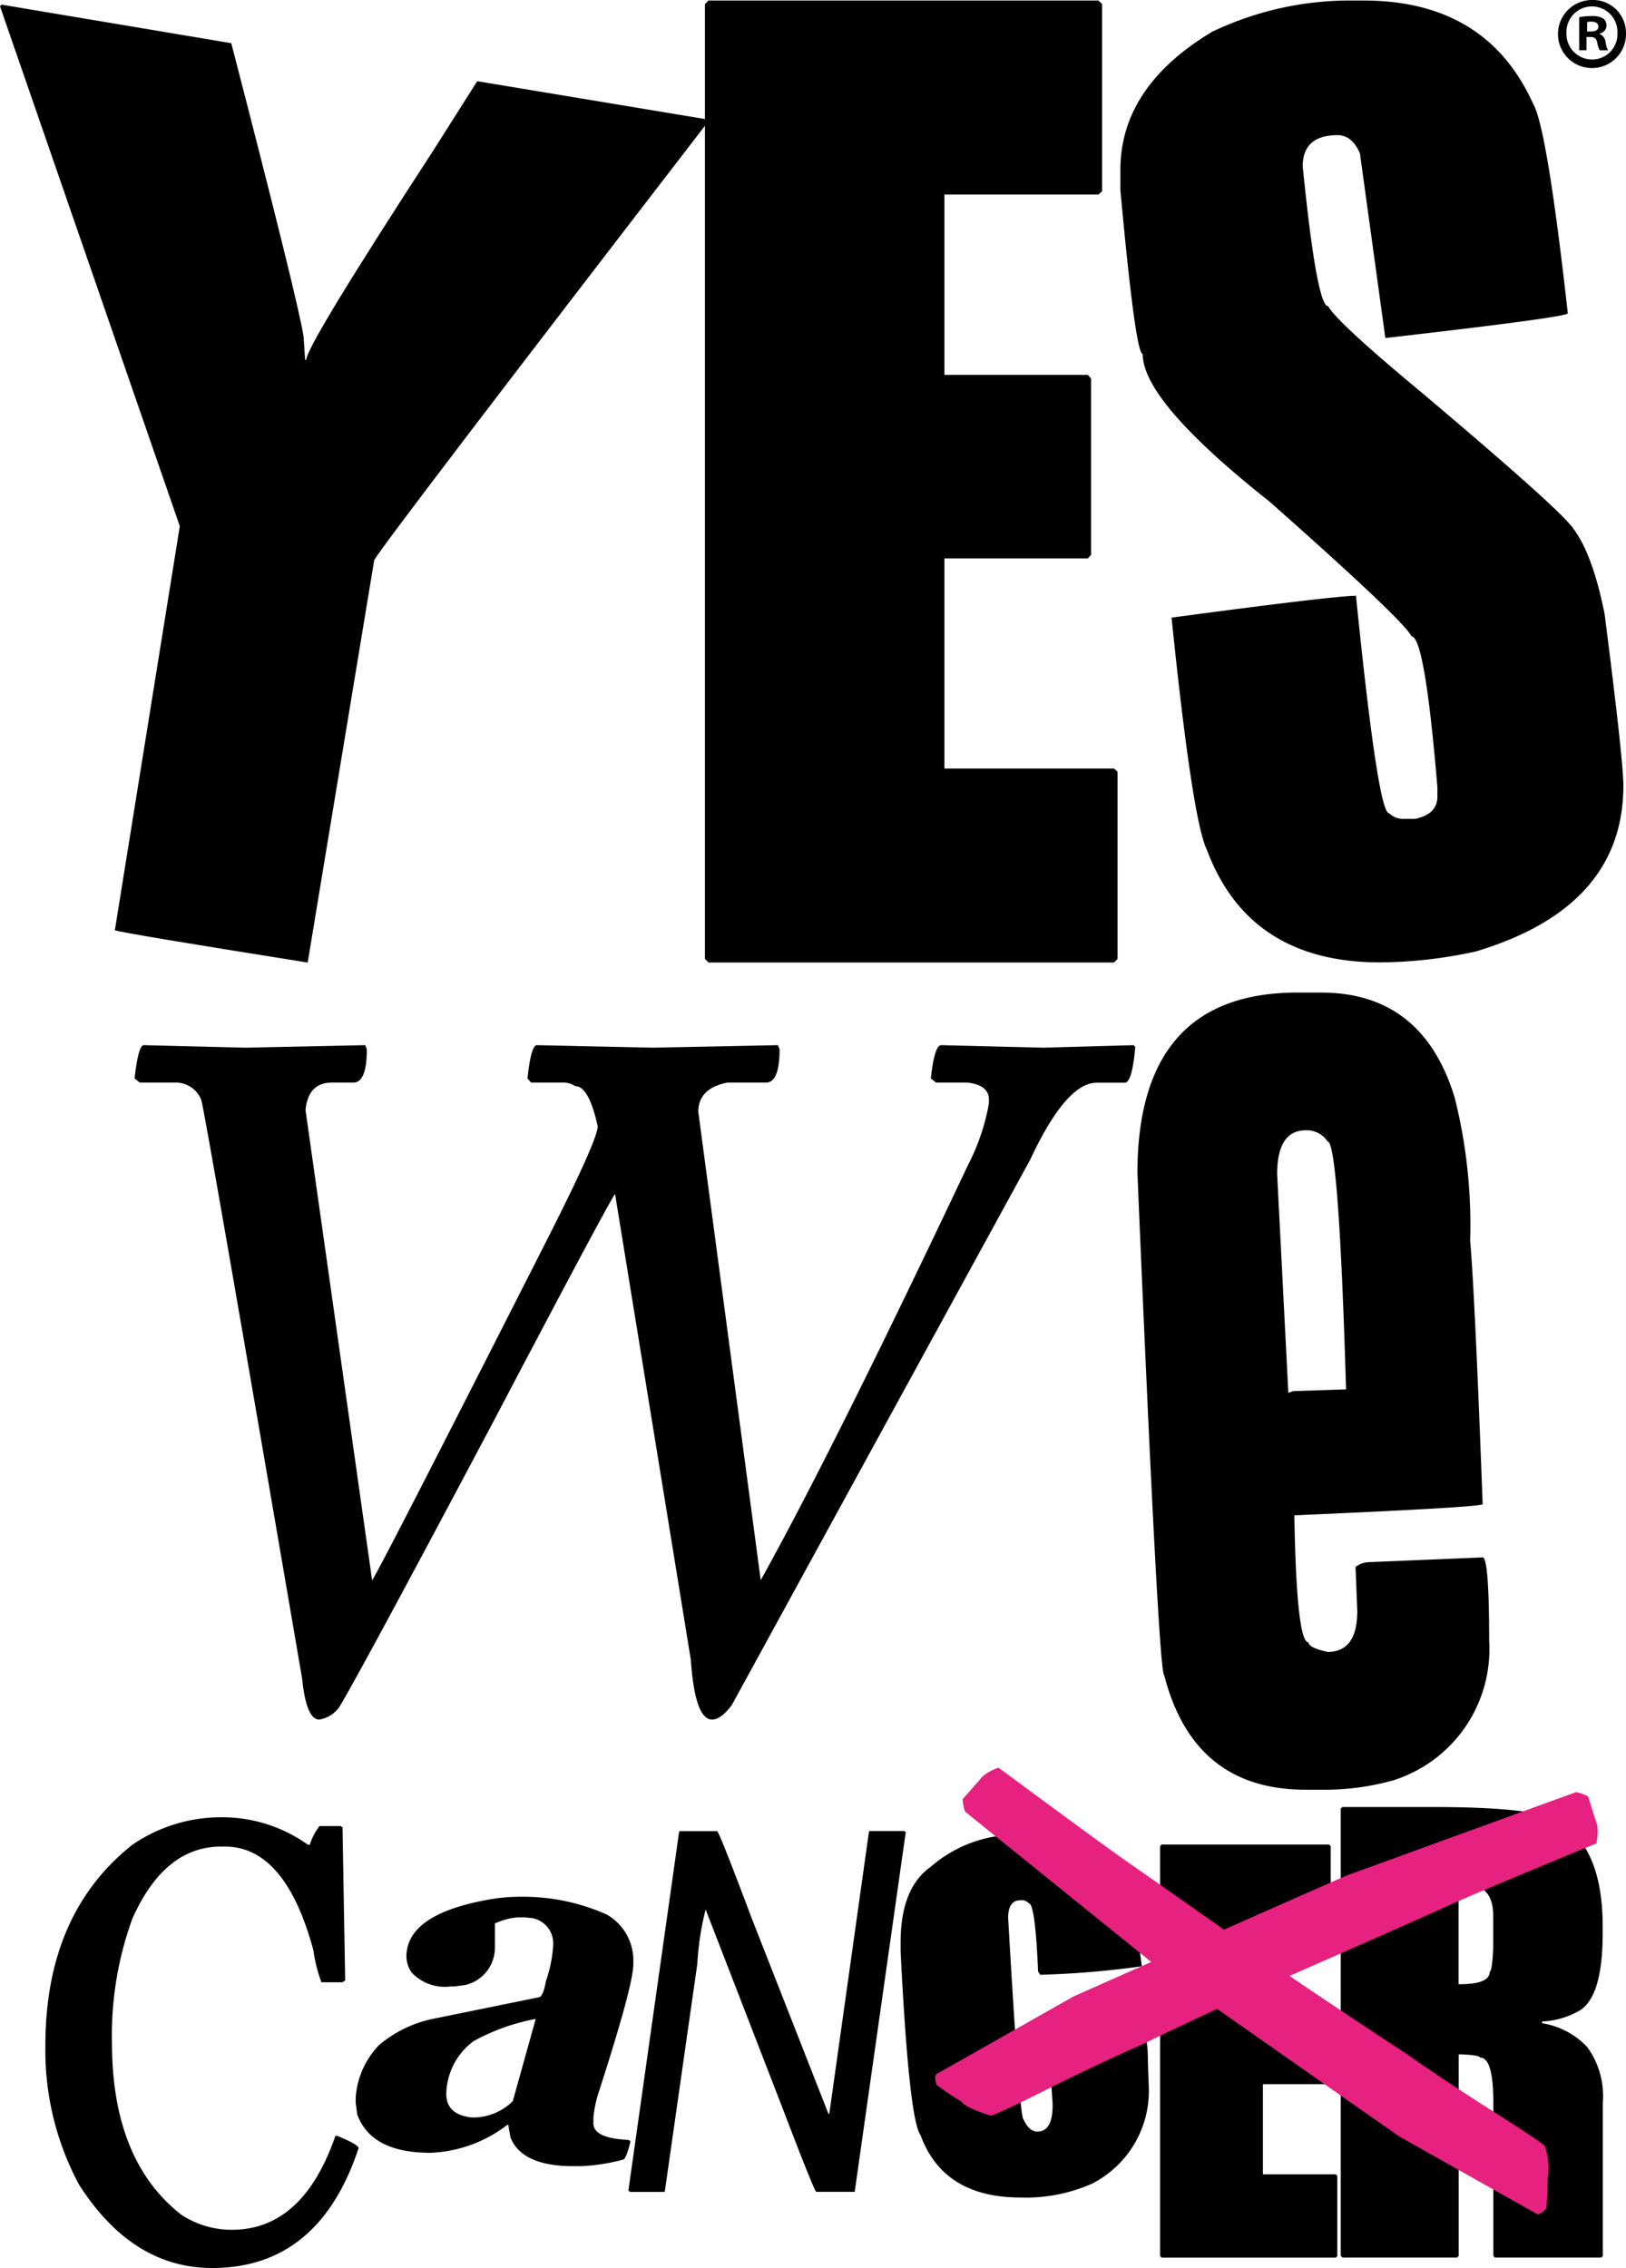 <svg xmlns="http://www.w3.org/2000/svg" width="92.813" height="129.42" viewBox="0 0 92.813 129.42"><g id="ywc-Logo-RGB" transform="translate(0)"><path id="Pfad_615" data-name="Pfad 615" d="M9.36,3.331l.091-.091,13.111,2.2q3.863,14.927,4.125,16.735l.091,1.337h.061q0-.8,7.239-11.926L36.6,7.608,49.8,9.8v.091Q31.469,33.686,30.721,34.932L26.923,57.9Q16.3,56.21,15.916,56.058L19.623,33Z" transform="translate(-9.36 -2.974)"></path><path id="Pfad_616" data-name="Pfad 616" d="M62.535,2.93H84.793L85,3.135V13.816L84.793,14H76V24.291h8.189l.182.213V34.561l-.182.205H76V46.754h9.678l.205.182V57.617l-.205.205H62.535l-.205-.205V3.135Z" transform="translate(-22.092 -2.9)"></path><path id="Pfad_617" data-name="Pfad 617" d="M106.684,2.93h.744q7.008,0,9.67,5.872.8,1.333,1.99,11.987-.273.239-10.415,1.4l-1.451-10.536c-.3-.691-.722-1.041-1.276-1.041-1.322,0-1.99.593-1.99,1.778q.8,7.976,1.451,7.984.536.946,5.371,4.953,7.03,5.937,8.31,7.361c.889.927,1.588,2.682,2.1,5.249q1.071,8.364,1.071,9.792,0,6.939-8.424,9.465a26.246,26.246,0,0,1-5.462.623q-7.475,0-9.883-6.411-.832-1.686-2.021-13.263,9.287-1.242,10.536-1.246v.091Q108.253,49.3,108.88,49.3a1.153,1.153,0,0,0,.744.327h.744q1.276-.262,1.276-1.276v-.532q-.718-8.6-1.481-8.607-.353-.832-8.1-7.688-7.247-5.731-7.239-8.424c-.281,0-.7-3.115-1.276-9.344V12.6q0-4.752,5.249-7.893a18.233,18.233,0,0,1,7.885-1.778" transform="translate(-29.596 -2.9)"></path><path id="Pfad_618" data-name="Pfad 618" d="M20,81.4l5.819.144,6.822-.144.091.235c0,1.269-.258,1.9-.767,1.9H30.745c-.912,0-1.413.524-1.512,1.572l3.8,26.823q.182-.114,9.853-19.166,3.031-5.959,3.023-6.738c-.334-1.519-.76-2.287-1.276-2.287a1.282,1.282,0,0,0-.775-.205H42.11L41.9,83.3c.137-1.269.319-1.9.532-1.9l6.647.144L56.2,81.4l.091.235c0,1.269-.258,1.9-.775,1.9h-2.2q-1.664.33-1.664,1.664l3.563,26.732q4.148-7.452,11.812-23.648a12.386,12.386,0,0,0,1.215-3.563v-.205c0-.555-.4-.881-1.215-.98H65.226l-.3-.235c.137-1.269.334-1.9.593-1.9l5.842.144L76.5,81.4l.091.091v.061c-.122,1.329-.319,1.99-.593,1.99h-1.6c-1.17,0-2.431,1.466-3.8,4.391L53.565,119.055c-.418.555-.79.828-1.124.828q-.98,0-1.215-3.411L46.9,89.885q-.57.866-7.118,13.324Q32.246,117.4,31.141,119.2a1.768,1.768,0,0,1-1.124.684q-.741,0-.98-2.347-5.549-32.372-5.758-33.022a1.569,1.569,0,0,0-1.367-.98H19.776l-.3-.235c.137-1.261.319-1.9.517-1.9" transform="translate(-11.793 -21.76)"></path><path id="Pfad_619" data-name="Pfad 619" d="M103.961,77.45h1.352q5.8,0,7.627,6a29.79,29.79,0,0,1,.881,8.143q.273,3.19.714,15.049,0,.171-10.749.638c.084,4.839.349,7.255.813,7.255,0,.2.365.38,1.086.539,1.132,0,1.694-.782,1.694-2.34l-.1-2.507a1.281,1.281,0,0,1,.714-.273l6.541-.273c.243,0,.372,1.58.372,4.748a7.851,7.851,0,0,1-5.462,7.969,14.536,14.536,0,0,1-3.692.539h-1.329q-6.392,0-8.067-6.541-.319,0-1.527-28.654.011-10.289,9.131-10.293m-1.155,10.377.638,12.466.273-.1,3.023-.1q-.422-14.141-1.056-14.145a1.411,1.411,0,0,0-1.177-.638h-.076c-1.086.008-1.626.843-1.626,2.514" transform="translate(-29.904 -20.811)"></path><path id="Pfad_620" data-name="Pfad 620" d="M22.653,139.4H22.9a8.4,8.4,0,0,1,4.862,1.572h.1a3.418,3.418,0,0,1,.555-1.071h1.223l.038.053h.053l.152,8.759-.152.1H28.525a8.705,8.705,0,0,1-.456-1.823q-1.6-5.925-5.059-5.918H22.8q-3.225,0-5.059,4.1a19.394,19.394,0,0,0-1.17,7.087q0,6.723,3.95,9.815a5.241,5.241,0,0,0,2.887.866q4.068,0,5.918-5.363h.1c.813.334,1.223.57,1.223.706q-2.268,6.837-8.356,6.837-4.558,0-7.6-4.755a16.174,16.174,0,0,1-1.922-7.953q0-7.5,4.96-11.44a8.949,8.949,0,0,1,4.922-1.572" transform="translate(-10.18 -35.701)"></path><path id="Pfad_621" data-name="Pfad 621" d="M45.555,145.37a11.681,11.681,0,0,1,4.869,1.018,3.009,3.009,0,0,1,1.512,2.628v.205q0,1.2-2.028,7.467a6.637,6.637,0,0,0-.251,1.276v.334q0,.809,1.778.934c.22,0,.334.038.334.122-.167.676-.311,1.018-.433,1.018a10.709,10.709,0,0,1-2.408.372H48.51c-1.952,0-3.153-.547-3.586-1.641l-.129-.722H44.75a7.674,7.674,0,0,1-4.391,1.6c-2.264,0-3.654-.729-4.186-2.2l-.084-.668v-.289a4.766,4.766,0,0,1,1.345-3,6.968,6.968,0,0,1,3-1.474l6.077-1.238c.182,0,.327-.3.433-.919a7.661,7.661,0,0,0,.418-2.074,1.467,1.467,0,0,0-1.177-1.527l-.456-.046h-.387a3.834,3.834,0,0,0-1.307.349v1.352a2.191,2.191,0,0,1-1.679,2.157l-.638.084h-.205a2.591,2.591,0,0,1-2.241-.805,1.687,1.687,0,0,1-.289-.889q0-2.393,4.558-3.236a10.565,10.565,0,0,1,2.013-.19m-4.292,11.273c0,.767.479,1.208,1.428,1.322H42.9a3.194,3.194,0,0,0,2.157-.934l1.307-4.687a11.843,11.843,0,0,0-3.548,1.269,3.829,3.829,0,0,0-1.557,3.031" transform="translate(-15.785 -37.136)"></path><path id="Pfad_622" data-name="Pfad 622" d="M61.647,140.44c.1.091.752,1.724,1.945,4.907L68,156.575h.046l2.264-16.1.03-.038h1.99l.038.038h.046l-2.917,20.548H67.3c-.106-.1-.767-1.755-1.99-4.953l-4.322-11.159A16.051,16.051,0,0,0,60.515,148l-1.861,13.028h-1.99l-.084-.084,2.894-20.465.03-.038h2.142Z" transform="translate(-20.71 -35.951)"></path><path id="Pfad_623" data-name="Pfad 623" d="M84.006,140.72h.205a6.373,6.373,0,0,1,5.576,2.811,10.785,10.785,0,0,1,.919,3.95l.1.737a51.646,51.646,0,0,1-5.8.486l-.122-.182c-.114-2.6-.289-3.889-.524-3.889a.55.55,0,0,0-.486-.182c-.463,0-.7.334-.7,1.01q.661,11.486.874,11.486c.213.471.479.706.79.706.585,0,.874-.5.874-1.5v-.084l-.22-3.38a18.78,18.78,0,0,1,4.072-.349l1.322-.137c.175,0,.266.5.266,1.5l.046,1.307a5.94,5.94,0,0,1-3.236,5.614,9.313,9.313,0,0,1-4.087.79c-2.925,0-4.831-1.185-5.7-3.555q-.661-.889-1.139-10.483v-.517q0-3.1,1.709-4.307a7.435,7.435,0,0,1,5.257-1.831" transform="translate(-25.628 -36.018)"></path><path id="Pfad_624" data-name="Pfad 624" d="M96.621,141.45h9.556l.091.091v4.588l-.091.076H102.4v4.421h3.517l.076.084v4.322l-.076.091H102.4v5.143h4.155l.091.084v4.581l-.091.091H96.621l-.091-.091V141.541Z" transform="translate(-30.312 -36.194)"></path><path id="Pfad_625" data-name="Pfad 625" d="M110.2,138.63h5.188c4.117,0,6.525.3,7.239.889,1.626.98,2.431,2.963,2.431,5.933v.372c0,2.53-.486,4.026-1.443,4.489a4.7,4.7,0,0,1-2.013.555v.1a4.492,4.492,0,0,1,2.575,1.36,4.75,4.75,0,0,1,.889,3.168v8.743l-.084.1H118.9l-.084-.1v-8.743c0-1.717-.251-2.568-.752-2.568q-.057-.137-1.026-.182h-.2v11.493l-.084.1h-6.548l-.1-.1V138.714Zm6.632,4.452v5.659h.053c1.147,0,1.724-.235,1.724-.706.091-.03.16-.479.2-1.352v-1.838c0-1.177-.5-1.762-1.5-1.762Z" transform="translate(-33.576 -35.516)"></path><path id="Pfad_626" data-name="Pfad 626" d="M130.312,4.774a1.942,1.942,0,1,1-1.937-1.884,1.882,1.882,0,0,1,1.937,1.884m-3.4,0a1.465,1.465,0,0,0,1.474,1.512,1.444,1.444,0,0,0,1.436-1.5,1.456,1.456,0,1,0-2.909-.015m1.162.988h-.433V3.87a3.54,3.54,0,0,1,.722-.061,1.2,1.2,0,0,1,.653.137.517.517,0,0,1,.182.418.486.486,0,0,1-.4.441v.023a.566.566,0,0,1,.349.463,1.537,1.537,0,0,0,.137.471h-.471a1.6,1.6,0,0,1-.152-.463c-.03-.205-.152-.3-.4-.3h-.205v.76Zm.015-1.071h.205c.243,0,.441-.076.441-.273,0-.175-.129-.289-.4-.289a.89.89,0,0,0-.243.023Z" transform="translate(-37.499 -2.89)"></path><path id="Pfad_627" data-name="Pfad 627" d="M117.371,139.995a2.942,2.942,0,0,0,.053-1.018l-.524-1.656a2.375,2.375,0,0,0-.684-.251l-12.982,4.717q-.228.08-7.118,3.13-3.578-2.518-5.3-3.715-1.356-.934-7.566-5.523a2.706,2.706,0,0,0-.9.486L81.2,137.473a2.346,2.346,0,0,0,.144.714l10.62,8.576-4.421,1.96-7.756,4.391c-.175.053-.2.273-.076.661a13.513,13.513,0,0,0,1.421.95c.129.228.691.494,1.686.813.334-.106,1.36-.585,3.069-1.443q2.837-1.424,5.53-2.613,1.948-.946,4.307-2.043,3.51,2.461,10.415,7.293l7.764,4.368c.137.122.334.03.608-.273a15.259,15.259,0,0,0,.084-1.709,3.687,3.687,0,0,0-.175-1.869c-.266-.235-1.208-.858-2.826-1.884q-2.689-1.7-5.09-3.38-2.814-1.835-6.465-4.3c-.061-.046-.122-.084-.182-.129q6.324-2.769,8.888-3.927c.98-.463,3.867-1.671,8.622-3.631" transform="translate(-26.252 -34.807)" fill="#e6217f"></path></g></svg>